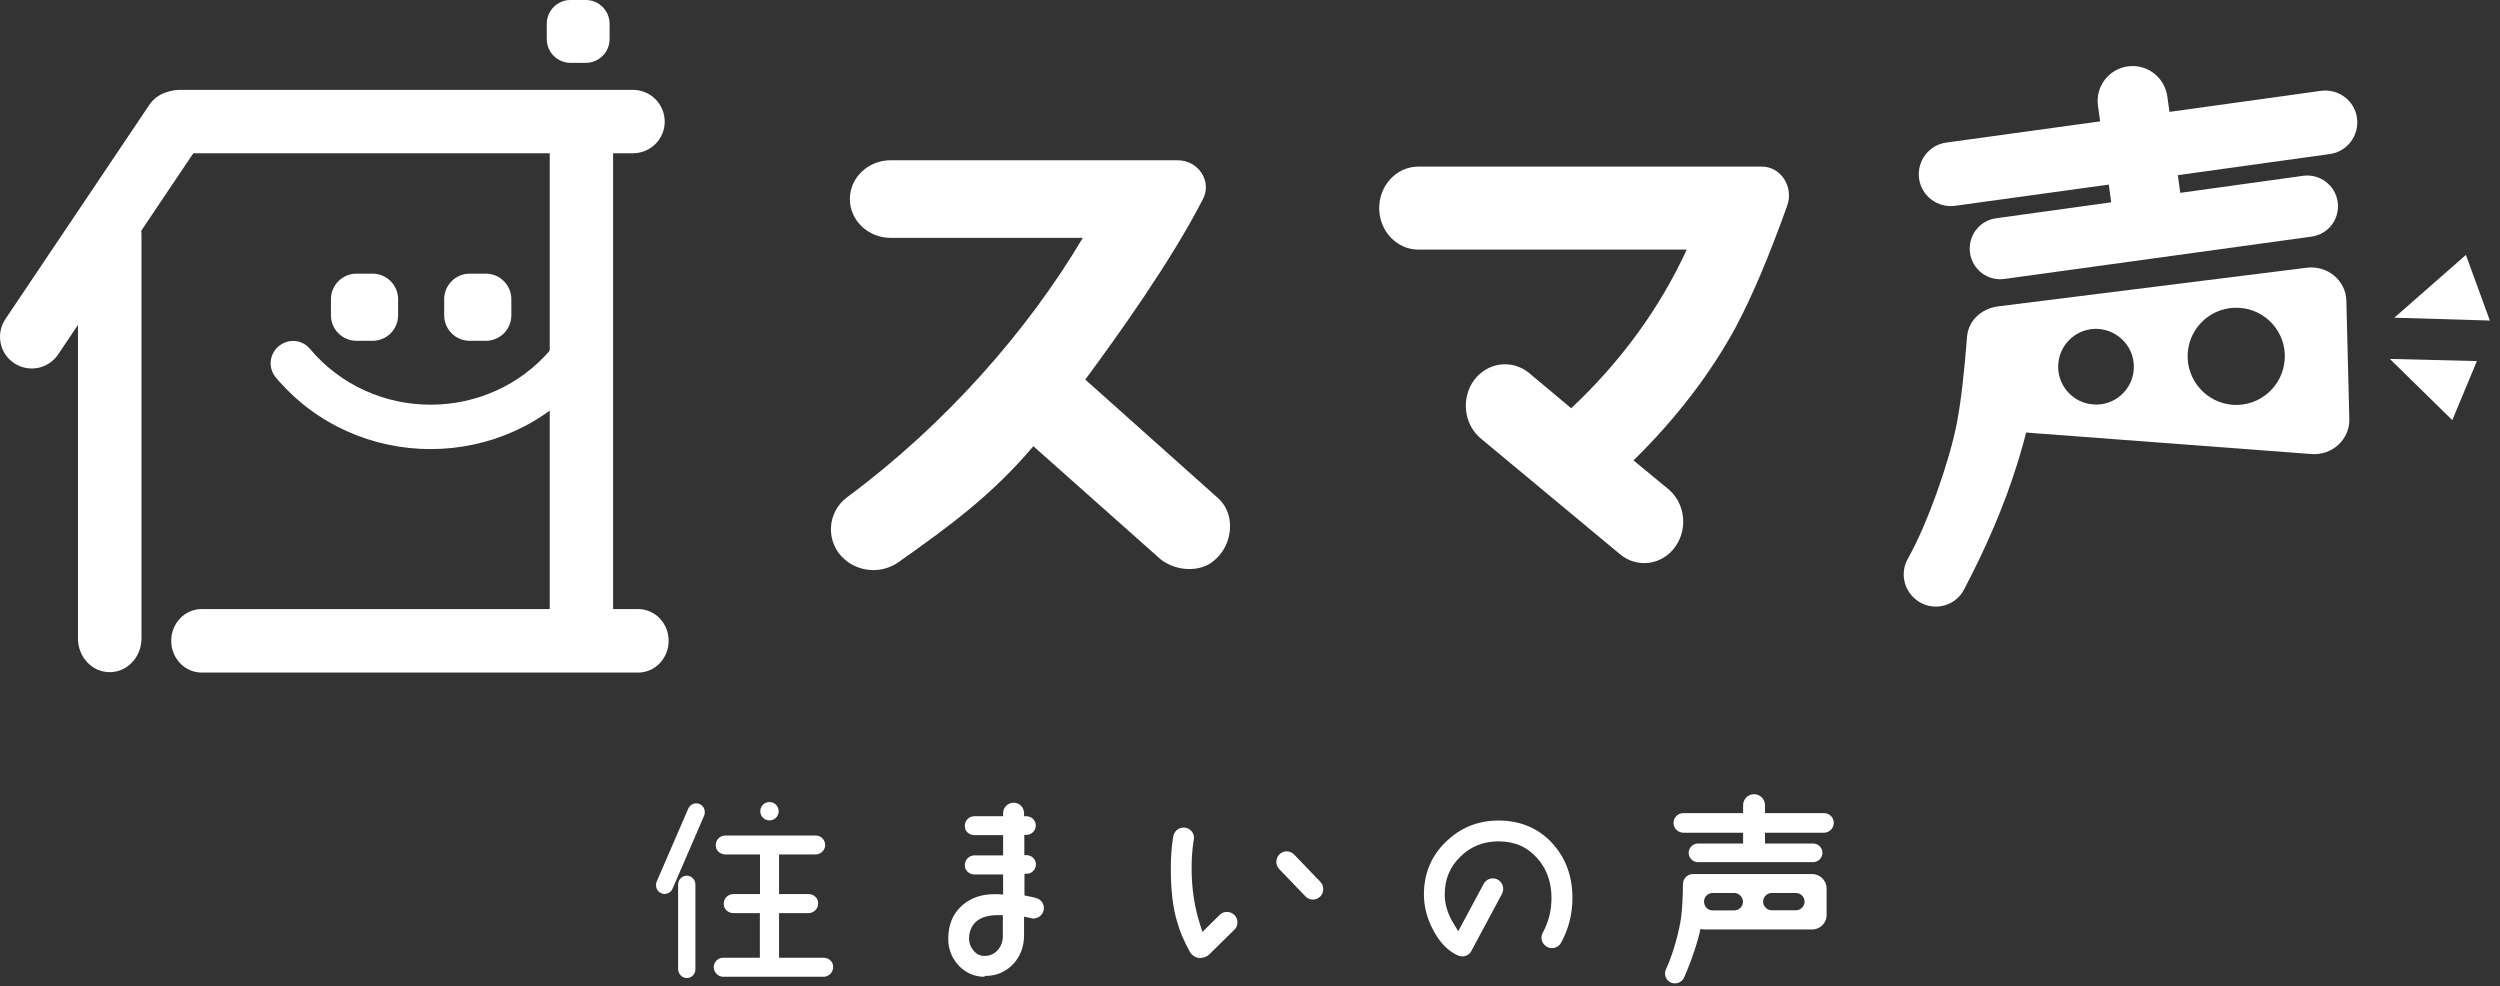 <svg width="185" height="73" viewBox="0 0 185 73" fill="none" xmlns="http://www.w3.org/2000/svg">
<rect x="0" y="0" width="185" height="73" fill="#333333" stroke="none"/>
<g clip-path="url(#clip0_626_2754)">
<path d="M11.05 7.76L0.4 23.61C-0.32 24.69 -0.04 26.15 1.04 26.87C2.12 27.59 3.57 27.31 4.3 26.23L14.95 10.38C15.67 9.3 15.39 7.84 14.31 7.12C13.24 6.4 11.78 6.68 11.05 7.76Z" fill="white"/>
<path d="M45.37 9.13H40.68V48.59H45.37V9.13Z" fill="white"/>
<path d="M8.12 49.74C6.82 49.74 5.77 48.63 5.77 47.25V17.38C5.77 16.01 6.82 14.89 8.12 14.89C9.42 14.89 10.47 16 10.47 17.38V47.25C10.47 48.62 9.42 49.74 8.12 49.74Z" fill="white"/>
<path d="M47.22 49.77H14.93C13.68 49.77 12.67 48.72 12.67 47.42C12.67 46.12 13.68 45.07 14.93 45.07H47.22C48.47 45.07 49.48 46.12 49.48 47.42C49.48 48.72 48.47 49.77 47.22 49.77Z" fill="white"/>
<path d="M46.84 6.65H13.29C11.99 6.65 10.94 7.7 10.94 9C10.94 10.3 11.99 11.34 13.29 11.34H46.84C48.14 11.34 49.19 10.29 49.19 9C49.19 7.71 48.14 6.65 46.84 6.65Z" fill="white"/>
<path d="M43.31 27.93C37.37 35 26.35 35 20.41 27.93C19.78 27.18 19.95 26.06 20.76 25.52C20.76 25.52 20.78 25.52 20.79 25.5C21.47 25.05 22.39 25.17 22.92 25.8C27.56 31.33 36.17 31.33 40.81 25.8C41.34 25.17 42.25 25.05 42.94 25.5L42.97 25.52C43.78 26.05 43.95 27.18 43.32 27.93H43.31Z" fill="white"/>
<path d="M27.57 20.25H26.38C25.34 20.25 24.49 21.1 24.49 22.14V23.33C24.49 24.38 25.34 25.22 26.38 25.22H27.57C28.61 25.22 29.46 24.38 29.46 23.33V22.14C29.46 21.1 28.61 20.25 27.57 20.25Z" fill="white"/>
<path d="M35.95 20.25H34.76C33.72 20.25 32.87 21.1 32.87 22.14V23.33C32.87 24.38 33.72 25.22 34.76 25.22H35.95C36.99 25.22 37.84 24.38 37.84 23.33V22.14C37.84 21.1 36.99 20.25 35.95 20.25Z" fill="white"/>
<path d="M43.35 0H42.22C41.25 0 40.46 0.79 40.46 1.76V2.89C40.46 3.87 41.25 4.65 42.22 4.65H43.35C44.32 4.65 45.11 3.87 45.11 2.89V1.76C45.11 0.79 44.32 0 43.35 0Z" fill="white"/>
<path d="M85.65 41.18L76.47 33.02C73.39 36.64 70.34 38.88 66.49 41.6C65.28 42.45 63.65 42.37 62.52 41.41C61.08 40.18 61.16 37.93 62.68 36.8C69.96 31.41 76.05 24.47 80.13 17.6H65.9C64.24 17.6 62.89 16.31 62.89 14.73C62.89 13.15 64.24 11.86 65.9 11.86H87.14C88.68 11.86 89.7 13.41 89.02 14.73C86.58 19.48 82.62 24.95 80.31 28.09L90.19 36.91C91.52 38.18 91.14 40.39 89.91 41.42C88.85 42.44 86.8 42.3 85.66 41.19L85.65 41.18Z" fill="white"/>
<path d="M128.51 24.09C126.62 27.6 124.08 30.92 120.88 34.07L123.44 36.18C124.71 37.23 124.93 39.16 123.94 40.5C122.96 41.83 121.14 42.06 119.89 41.02L109.58 32.45C108.32 31.4 108.1 29.46 109.09 28.12C110.08 26.8 111.89 26.57 113.15 27.6L116.27 30.21C119.97 26.73 122.82 22.81 124.82 18.47H104.95C103.36 18.47 102.06 17.09 102.06 15.4C102.06 13.71 103.35 12.33 104.95 12.33H130.38C131.79 12.33 132.75 13.83 132.25 15.23C130.92 18.94 129.68 21.88 128.51 24.08V24.09Z" fill="white"/>
<path d="M161.16 12.96L161.34 14.27L170.43 13.01C171.67 12.84 172.82 13.71 172.99 14.95C173.16 16.2 172.3 17.34 171.05 17.51L148.34 20.64C147.09 20.82 145.95 19.95 145.78 18.71C145.61 17.46 146.47 16.32 147.72 16.15L156.23 14.97L156.05 13.66L144.67 15.23C143.38 15.4 142.18 14.5 142.01 13.21C141.84 11.92 142.74 10.72 144.03 10.55L155.41 8.98L155.25 7.83C155.05 6.41 156.04 5.11 157.46 4.91C158.88 4.72 160.18 5.71 160.38 7.13L160.54 8.28L171.76 6.72C173.05 6.55 174.25 7.45 174.42 8.74C174.59 10.03 173.69 11.23 172.4 11.4L161.17 12.96H161.16Z" fill="white"/>
<path d="M149.3 34.25C150.44 30.6 151.11 26.82 151.08 22.91C151.08 22.91 148.32 22.78 148.07 22.75C146.78 22.67 145.65 23.65 145.56 24.94C145.35 27.62 145.11 29.74 144.81 31.29C144.33 33.86 142.72 38.61 141.18 41.35C140.6 42.37 140.87 43.65 141.78 44.37C142.94 45.3 144.66 44.94 145.34 43.62C146.93 40.6 148.3 37.48 149.3 34.25Z" fill="white"/>
<path d="M173.85 31.03L173.63 22.25C173.6 20.76 172.24 19.63 170.71 19.81L147.87 22.67C146.56 22.83 145.58 23.94 145.61 25.23L145.71 29.43C145.74 30.72 146.77 31.77 148.1 31.87L171.06 33.6C172.59 33.71 173.88 32.51 173.85 31.03ZM154.93 29.93C153.39 29.84 152.21 28.5 152.31 26.96C152.41 25.41 153.74 24.24 155.28 24.34C156.82 24.45 158 25.77 157.9 27.32C157.8 28.86 156.47 30.04 154.93 29.93ZM165.26 29.96C163.28 29.83 161.77 28.12 161.89 26.14C162.02 24.16 163.72 22.65 165.71 22.78C167.69 22.9 169.2 24.61 169.07 26.59C168.94 28.57 167.24 30.08 165.26 29.96Z" fill="white"/>
<path d="M182.48 18.87L184.25 23.72L177.18 23.51L182.47 18.87H182.48Z" fill="white"/>
<path d="M183.29 26.72L181.47 31.09L176.85 26.56L183.29 26.72Z" fill="white"/>
<path d="M72.85 72.28C72.11 72.28 71.47 72 70.96 71.47C70.44 70.91 70.17 70.24 70.17 69.48C70.17 68.43 70.51 67.61 71.2 67C71.83 66.44 72.62 66.17 73.59 66.17H73.87L74.23 66.2V64.71H72.11C71.75 64.71 71.43 64.45 71.4 64.1C71.38 63.9 71.44 63.7 71.57 63.54C71.7 63.4 71.9 63.3 72.09 63.3H74.23V61.8H72.11C71.75 61.8 71.43 61.55 71.4 61.2C71.38 60.99 71.44 60.8 71.57 60.64C71.7 60.49 71.9 60.4 72.09 60.4H74.23V60.18C74.23 59.75 74.58 59.4 75.01 59.4C75.44 59.4 75.78 59.75 75.78 60.18V60.4H75.94C76.34 60.4 76.65 60.71 76.65 61.09C76.65 61.47 76.33 61.78 75.96 61.78H75.8V63.28H75.95C76.35 63.28 76.66 63.59 76.66 63.97C76.66 64.35 76.34 64.66 75.97 64.66H75.81V66.26L76.08 66.32C76.29 66.35 76.49 66.4 76.69 66.46C76.91 66.52 77.08 66.67 77.17 66.86C77.27 67.07 77.28 67.3 77.18 67.51C77.06 67.78 76.78 67.97 76.46 67.97C76.4 67.97 76.34 67.97 76.28 67.94L75.78 67.83V69.21C75.78 70.06 75.5 70.78 74.96 71.36C74.39 71.94 73.71 72.22 72.88 72.22L72.84 72.28H72.85ZM73.83 67.72C71.99 67.72 71.71 68.83 71.71 69.48C71.71 69.79 71.82 70.07 72.03 70.33C72.24 70.59 72.51 70.74 72.84 70.74C73.25 70.74 73.59 70.59 73.85 70.29C74.09 70 74.21 69.67 74.21 69.27V67.72H73.82H73.83Z" fill="white"/>
<path d="M88.84 70.9C88.51 70.9 88.21 70.71 88.05 70.44C87.61 69.64 87.3 68.9 87.11 68.22C86.79 67.18 86.64 65.85 86.64 64.26C86.64 63.41 86.7 62.62 86.82 61.9C86.88 61.52 87.21 61.24 87.58 61.24C87.65 61.24 87.72 61.24 87.8 61.27C88.18 61.38 88.42 61.75 88.34 62.14C88.23 62.79 88.18 63.48 88.18 64.25C88.18 65.74 88.39 67.14 88.81 68.43L88.98 68.96L90.26 67.7C90.41 67.55 90.6 67.48 90.8 67.48C91 67.48 91.2 67.57 91.35 67.71C91.5 67.86 91.57 68.05 91.57 68.26C91.57 68.47 91.49 68.66 91.34 68.8L89.48 70.63C89.31 70.8 89.08 70.88 88.85 70.88V70.9H88.84ZM97.16 66.57C96.95 66.57 96.75 66.49 96.6 66.33L94.66 64.31C94.37 64.01 94.38 63.51 94.68 63.22C94.82 63.08 95.02 63 95.21 63C95.42 63 95.62 63.08 95.77 63.24L97.71 65.26C98 65.57 97.99 66.06 97.69 66.35C97.54 66.49 97.35 66.57 97.16 66.57Z" fill="white"/>
<path d="M108.2 70.77C108.09 70.77 107.99 70.75 107.9 70.71C107.15 70.38 106.55 69.76 106.06 68.83C105.6 67.98 105.37 67.09 105.37 66.18C105.37 64.65 105.91 63.35 106.98 62.31C108.05 61.26 109.35 60.72 110.88 60.72C112.49 60.72 113.81 61.27 114.83 62.36C115.85 63.45 116.36 64.82 116.36 66.45C116.36 67.64 116.08 68.74 115.52 69.76C115.39 70 115.13 70.16 114.84 70.16C114.67 70.16 114.5 70.1 114.37 69.99C114.07 69.76 113.98 69.35 114.16 69.03C114.6 68.23 114.81 67.36 114.81 66.45C114.81 65.28 114.46 64.3 113.76 63.51C113.02 62.67 112.08 62.26 110.88 62.26C109.78 62.26 108.83 62.64 108.07 63.39C107.29 64.14 106.91 65.08 106.91 66.18C106.91 66.92 107.13 67.64 107.59 68.39L107.91 68.91L109.79 65.41C109.92 65.16 110.19 65 110.47 65C110.59 65 110.72 65.03 110.83 65.09C111.21 65.3 111.34 65.76 111.15 66.14L108.87 70.39C108.74 70.63 108.49 70.77 108.22 70.77H108.2Z" fill="white"/>
<path d="M53.51 72.28C53.32 72.28 53.12 72.19 52.99 72.03C52.86 71.88 52.8 71.68 52.82 71.48C52.87 71.14 53.17 70.87 53.53 70.87H56.23V67.57H54.27C53.91 67.57 53.59 67.31 53.56 66.96C53.54 66.75 53.6 66.56 53.73 66.4C53.86 66.26 54.06 66.16 54.25 66.16H56.24V63.23H53.68C53.32 63.23 53 62.98 52.97 62.62C52.94 62.42 53.01 62.22 53.14 62.07C53.27 61.92 53.47 61.83 53.66 61.83H60.37C60.58 61.83 60.76 61.91 60.89 62.07C61.02 62.22 61.08 62.42 61.06 62.62C61.01 62.96 60.71 63.23 60.35 63.23H57.65V66.16H59.83C60.19 66.16 60.51 66.42 60.54 66.77C60.56 66.97 60.5 67.17 60.37 67.32C60.24 67.47 60.04 67.57 59.85 67.57H57.65V70.87H60.94C61.3 70.87 61.62 71.13 61.65 71.48C61.67 71.68 61.61 71.88 61.48 72.03C61.35 72.18 61.15 72.28 60.96 72.28H53.51Z" fill="white"/>
<path d="M49.19 66.15C49.1 66.15 49.02 66.15 48.93 66.1C48.77 66.03 48.65 65.91 48.59 65.75C48.53 65.59 48.53 65.41 48.59 65.25L50.93 59.84C51.03 59.6 51.27 59.45 51.52 59.45C51.61 59.45 51.69 59.45 51.77 59.5C51.93 59.57 52.05 59.69 52.11 59.85C52.17 60.01 52.17 60.19 52.11 60.35L49.77 65.76C49.67 66 49.43 66.15 49.18 66.15H49.19Z" fill="white"/>
<path d="M50.7 72.36C50.4 72.3 50.18 72.01 50.18 71.71V65.45C50.18 65.1 50.47 64.8 50.82 64.8C51.17 64.8 51.46 65.1 51.46 65.45V71.73C51.46 72.13 51.1 72.45 50.68 72.36H50.69H50.7Z" fill="white"/>
<path d="M56.94 60.71C57.32 60.71 57.62 60.41 57.62 60.03C57.62 59.65 57.32 59.35 56.94 59.35C56.56 59.35 56.26 59.66 56.26 60.03C56.26 60.4 56.56 60.71 56.94 60.71Z" fill="white"/>
<path d="M125.65 63.8C125.27 63.8 124.96 63.48 124.96 63.11C124.96 62.74 125.28 62.42 125.65 62.42H128.99V61.62H124.57C124.17 61.62 123.84 61.29 123.84 60.89C123.84 60.49 124.17 60.17 124.57 60.17H128.99V59.58C128.99 59.14 129.35 58.77 129.8 58.77C130.25 58.77 130.61 59.14 130.61 59.58V60.17H134.97C135.37 60.17 135.7 60.49 135.7 60.89C135.7 61.29 135.37 61.62 134.97 61.62H130.61V62.42H134.17C134.55 62.42 134.86 62.73 134.86 63.11C134.86 63.49 134.54 63.8 134.17 63.8H125.64H125.65Z" fill="white"/>
<path d="M123.94 72.77C123.77 72.77 123.6 72.71 123.47 72.6C123.21 72.39 123.14 72.01 123.3 71.68C123.82 70.59 124.29 68.8 124.41 67.82C124.48 67.24 124.53 66.45 124.54 65.41C124.54 65.01 124.88 64.68 125.28 64.68H134.1C134.69 64.68 135.17 65.17 135.17 65.75V67.71C135.17 68.3 134.69 68.78 134.1 68.78H126.11L125.83 68.75C125.66 69.64 125.13 71.21 124.62 72.34C124.5 72.6 124.24 72.77 123.95 72.77H123.94ZM131.11 66.08C130.76 66.08 130.47 66.37 130.47 66.72C130.47 67.07 130.76 67.36 131.11 67.36H132.9C133.25 67.36 133.54 67.07 133.54 66.72C133.54 66.37 133.25 66.08 132.9 66.08H131.11ZM126.74 66.08C126.4 66.08 126.12 66.34 126.1 66.67C126.09 66.85 126.15 67.03 126.27 67.17C126.39 67.3 126.56 67.37 126.74 67.37H128.34C128.69 67.37 128.98 67.08 128.98 66.73C128.98 66.38 128.69 66.08 128.34 66.08H126.74Z" fill="white"/>
</g>
<defs>
<clipPath id="clip0_626_2754">
<rect width="184.25" height="72.77" fill="white"/>
</clipPath>
</defs>
</svg>
